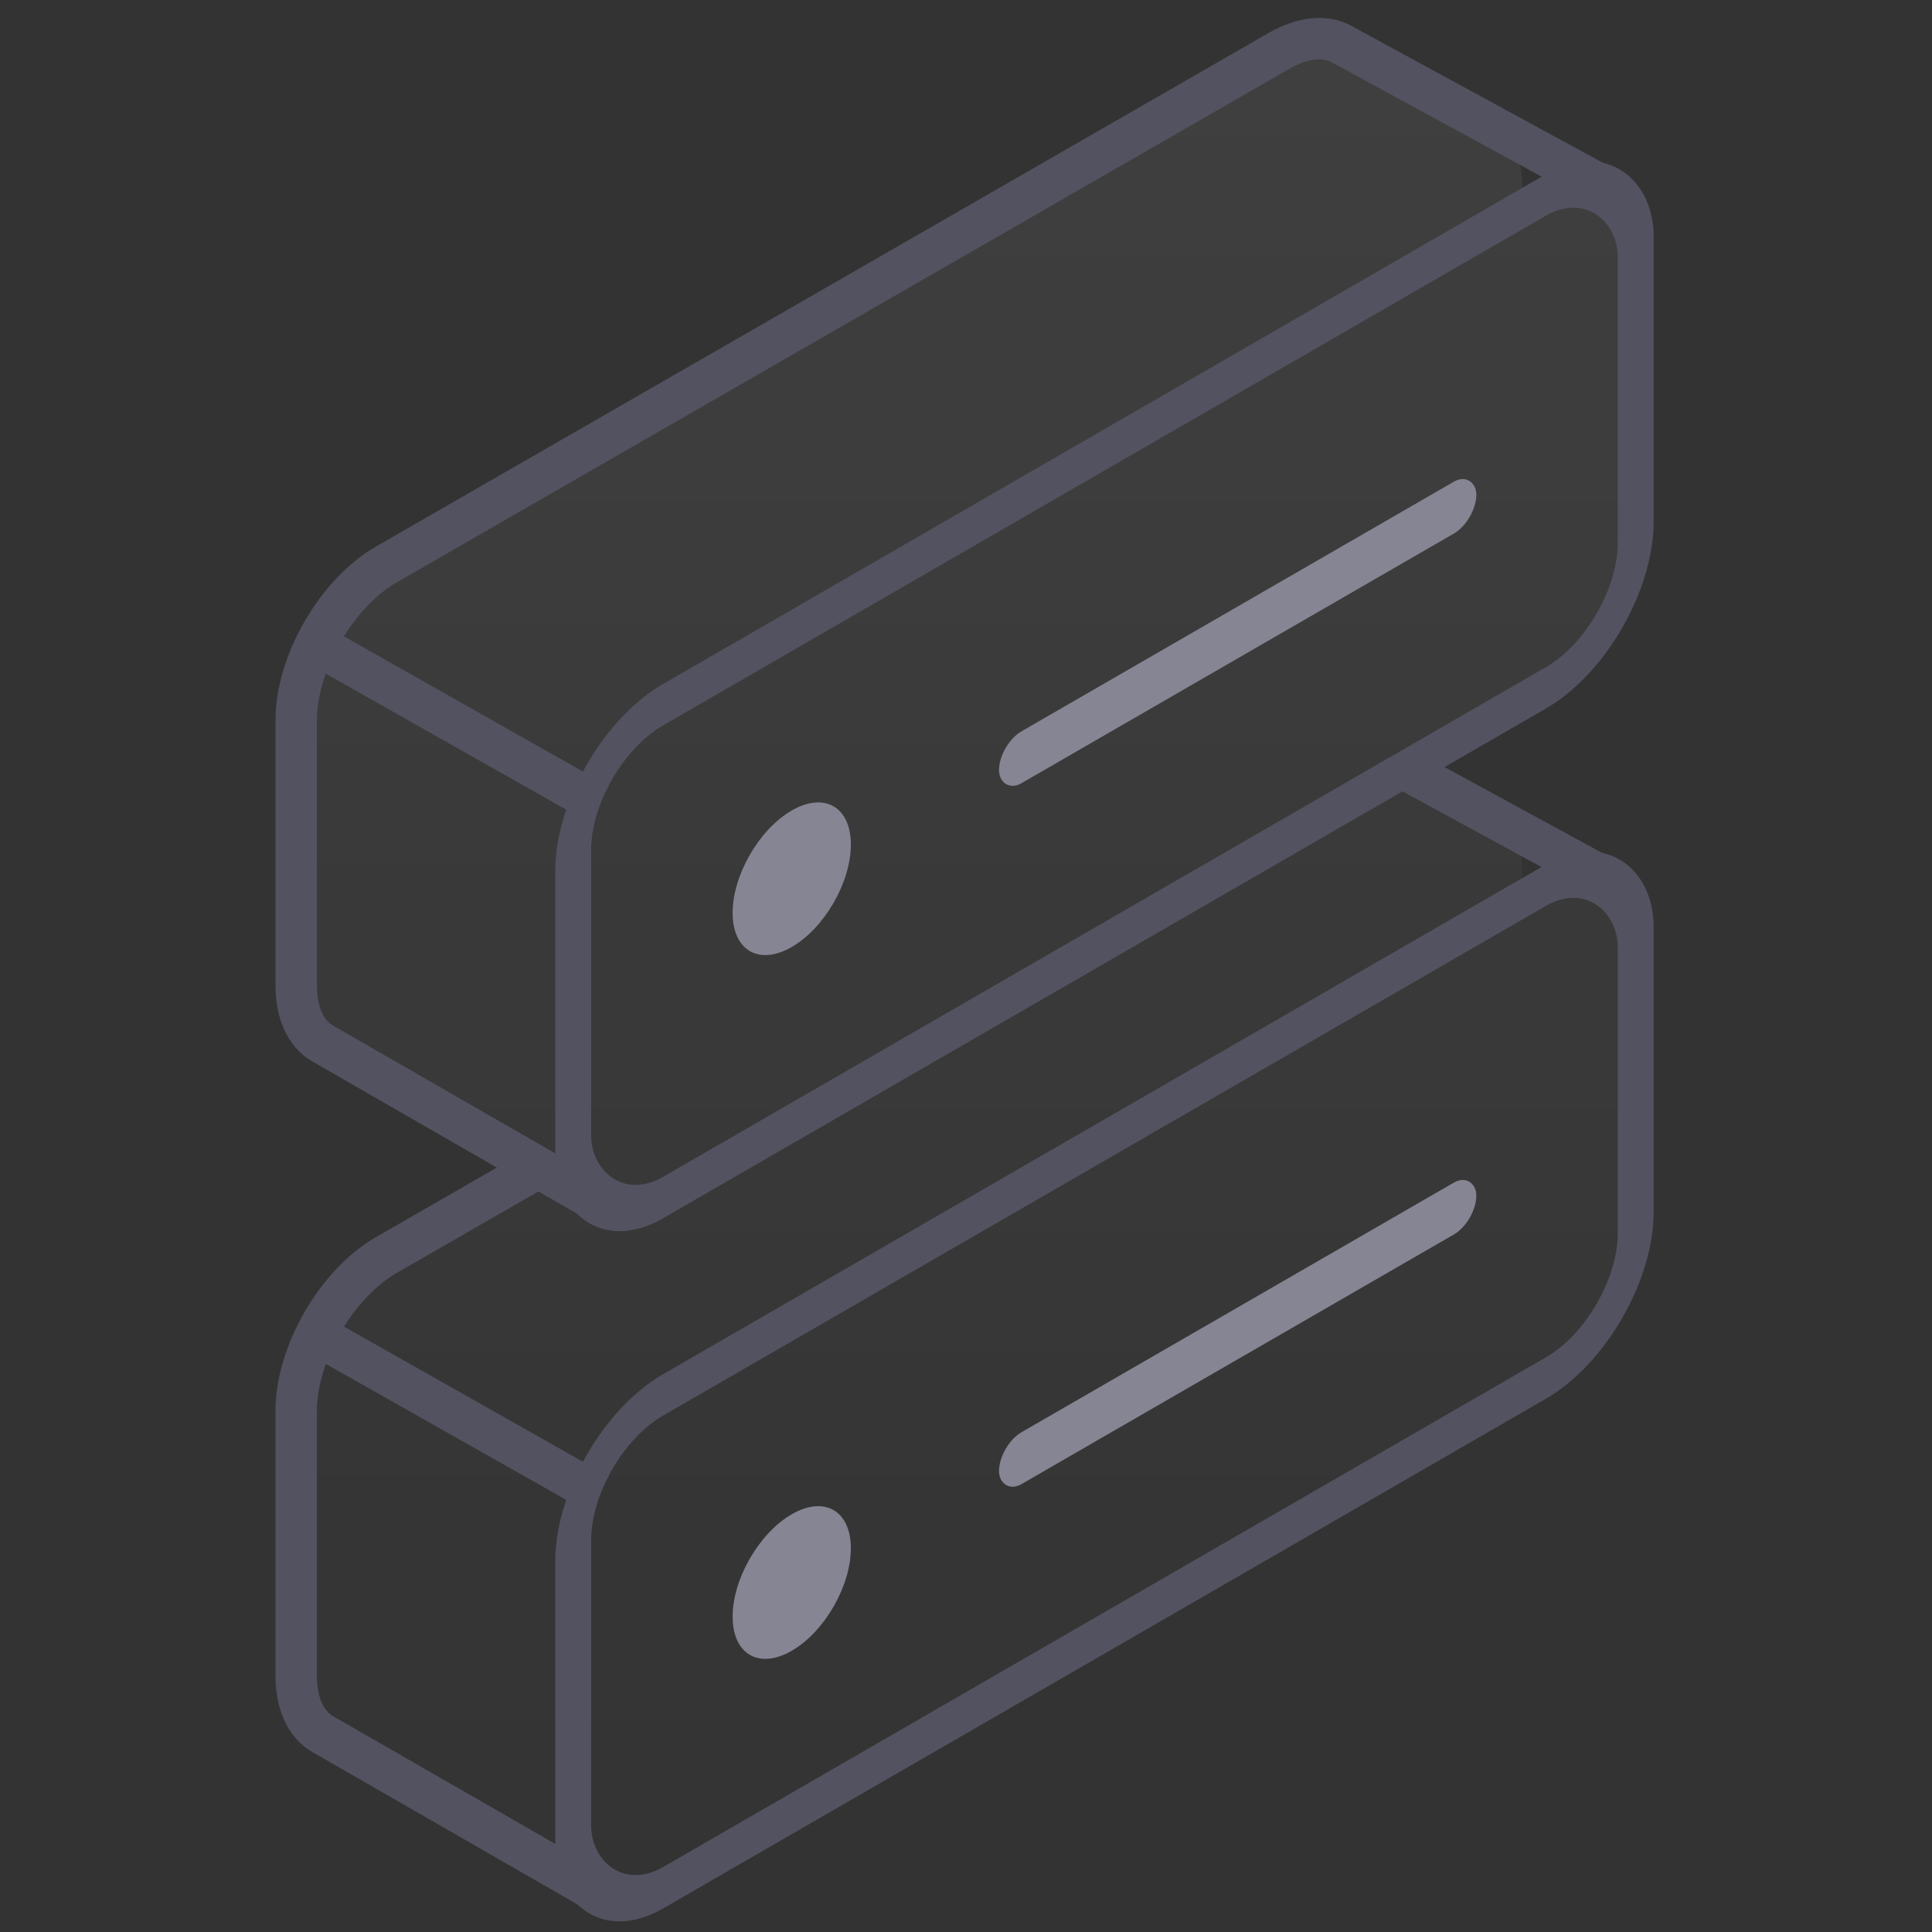 <svg width="48" height="48" viewBox="0 0 48 48" fill="none" xmlns="http://www.w3.org/2000/svg">
<rect x="0" y="0" width="48" height="48" fill="#333333" stroke="none"/>
<g clip-path="url(#clip0_1280_6538)">
<path d="M31.778 1.263C32.358 0.929 32.916 0.87 33.332 1.096L37.144 3.171C37.737 3.495 37.924 4.298 37.768 5.214L38.405 4.846C39.639 4.134 40.641 4.711 40.641 6.136V13.22C40.641 14.645 39.64 16.379 38.405 17.091L34.991 19.062L37.144 20.234C37.758 20.569 37.934 21.418 37.747 22.373L38.405 21.995C39.639 21.282 40.641 21.86 40.641 23.285V30.369C40.641 31.794 39.64 33.527 38.405 34.24L16.477 46.901C15.489 47.471 14.653 47.214 14.357 46.36C14.094 46.385 13.849 46.343 13.639 46.222L8.016 42.989C7.595 42.747 7.359 42.226 7.359 41.541V34.96C7.36 33.533 8.363 31.798 9.599 31.087L13.293 28.96L8.016 25.926C7.595 25.685 7.359 25.163 7.359 24.478V17.898C7.36 16.471 8.363 14.736 9.599 14.025L31.778 1.263Z" fill="url(#paint0_linear_1280_6538)" fill-opacity="0.2"/>
<path d="M7.932 33.203L14.867 37.125" stroke="#535260" stroke-width="1.029"/>
<rect width="30.483" height="12.245" rx="2.581" transform="matrix(0.866 -0.5 2.20305e-08 1 14.241 35.945)" stroke="#535260" stroke-width="1.029"/>
<path d="M39.681 21.709L35.057 19.191M14.653 46.898L8.016 43.082C7.595 42.84 7.359 42.319 7.359 41.634L7.359 35.054C7.359 33.627 8.362 31.892 9.598 31.181L13.344 29.026" stroke="#535260" stroke-width="1.029"/>
<path d="M7.932 16.055L14.867 19.977" stroke="#535260" stroke-width="1.029"/>
<rect width="30.483" height="12.245" rx="2.581" transform="matrix(0.866 -0.5 2.20305e-08 1 14.241 18.797)" stroke="#535260" stroke-width="1.029"/>
<path d="M39.681 4.553L33.332 1.096C32.916 0.869 32.358 0.929 31.778 1.263L9.598 14.024C8.362 14.735 7.359 16.471 7.359 17.898L7.359 24.478C7.359 25.163 7.595 25.684 8.016 25.925L14.653 29.742" stroke="#535260" stroke-width="1.029"/>
<circle cx="1.696" cy="1.696" r="1.696" transform="matrix(0.866 -0.5 2.20305e-08 1 18.202 20.984)" fill="#868593"/>
<circle cx="1.696" cy="1.696" r="1.696" transform="matrix(0.866 -0.5 2.20305e-08 1 18.202 38.469)" fill="#868593"/>
<rect width="13.694" height="1.289" rx="0.645" transform="matrix(0.866 -0.5 2.20305e-08 1 24.82 18.492)" fill="#868593"/>
<rect width="13.694" height="1.289" rx="0.645" transform="matrix(0.866 -0.5 2.20305e-08 1 24.82 35.906)" fill="#868593"/>
</g>
<defs>
<linearGradient id="paint0_linear_1280_6538" x1="24" y1="0.961" x2="24" y2="47.206" gradientUnits="userSpaceOnUse">
<stop stop-color="white" stop-opacity="0.3"/>
<stop offset="1" stop-color="white" stop-opacity="0"/>
</linearGradient>
<clipPath id="clip0_1280_6538">
<rect width="48" height="48" fill="white"/>
</clipPath>
</defs>
</svg>

